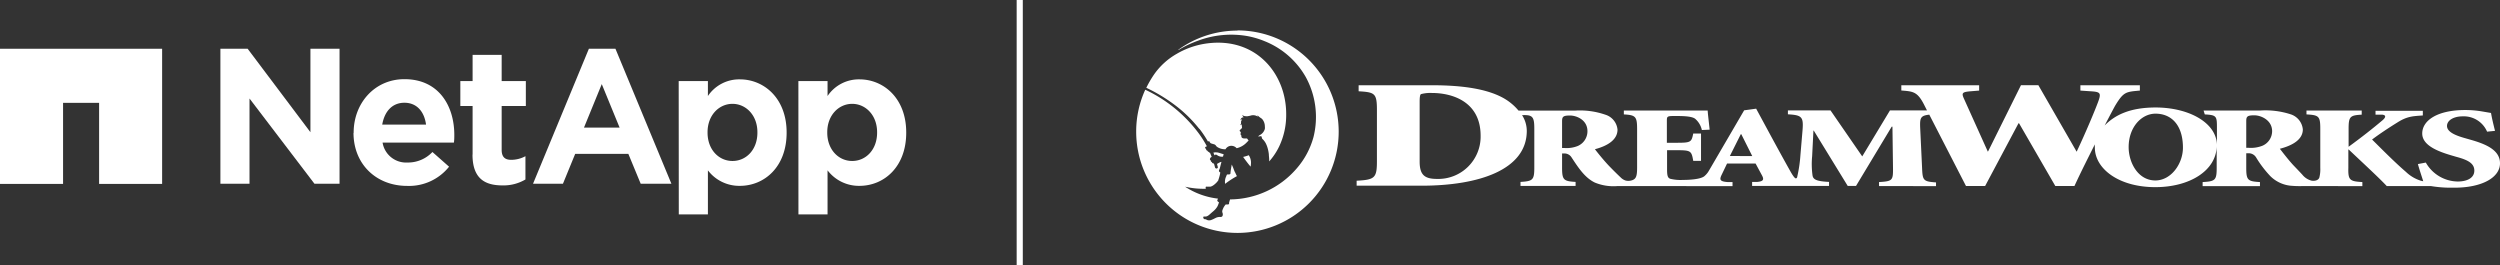 <svg xmlns="http://www.w3.org/2000/svg" viewBox="0 0 501.48 53.24"><rect x="0" y="0" width="501.48" height="53.24" fill="#333333" stroke="none"/><defs><style>.cls-1,.cls-2{fill:#fff;}.cls-1{stroke:#fff;stroke-miterlimit:10;stroke-width:1.23px;}</style></defs><title>Logo Lockup</title><g id="Layer_2" data-name="Layer 2"><g id="Layer_1-2" data-name="Layer 1"><line class="cls-1" x1="204.55" x2="204.55" y2="53.24"/><polygon class="cls-2" points="0 9.78 0 36.89 12.65 36.89 12.65 20.63 19.88 20.63 19.88 36.89 32.52 36.89 32.52 9.78 0 9.78"/><path class="cls-2" d="M160.15,16.26H166v3a7.56,7.56,0,0,1,6.41-3.34c4.8,0,9.37,3.76,9.37,10.64v.08c0,6.87-4.49,10.64-9.37,10.64A7.9,7.9,0,0,1,166,34.17V43h-5.84ZM175.94,26.6v-.08c0-3.42-2.31-5.69-5-5.69s-5,2.27-5,5.69v.08c0,3.42,2.27,5.69,5,5.69s5-2.24,5-5.69"/><polygon class="cls-2" points="44.21 9.77 49.67 9.77 62.27 26.52 62.27 9.77 68.11 9.77 68.11 36.86 63.08 36.86 50.05 19.76 50.05 36.86 44.21 36.86 44.21 9.77"/><path class="cls-2" d="M70.94,26.67V26.6c0-5.88,4.19-10.72,10.19-10.72,6.87,0,10,5.34,10,11.18,0,.46,0,1-.08,1.54H76.74a4.78,4.78,0,0,0,5,4,6.72,6.72,0,0,0,5-2.11l3.34,2.95a10.28,10.28,0,0,1-8.41,3.85c-6.18,0-10.76-4.34-10.76-10.65M85.46,25c-.34-2.62-1.87-4.39-4.33-4.39s-4,1.74-4.46,4.39Z"/><path class="cls-2" d="M94.8,31V21.26H92.34v-5H94.8V11h5.83v5.26h4.85v5h-4.85v8.8c0,1.34.58,2,1.89,2a6,6,0,0,0,2.88-.73V36a8.64,8.64,0,0,1-4.62,1.19c-3.57,0-6-1.42-6-6.19"/><path class="cls-2" d="M136.14,16.26H142v3a7.56,7.56,0,0,1,6.42-3.34c4.8,0,9.37,3.76,9.37,10.64v.08c0,6.87-4.49,10.64-9.37,10.64A7.9,7.9,0,0,1,142,34.17V43h-5.84ZM151.93,26.6v-.08c0-3.42-2.31-5.69-5-5.69s-5,2.27-5,5.69v.08c0,3.42,2.26,5.69,5,5.69s5-2.24,5-5.69"/><path class="cls-2" d="M118.13,9.77h5.32l11.23,27.09h-6.16l-2.48-6H115.38l-2.46,6h-6Zm6.16,15.83-3.58-8.73-3.57,8.73Z"/><path class="cls-2" d="M501.48,32.76c0,2.83-3.57,4.89-9.16,4.89q-.52,0-1.05,0h0a25,25,0,0,1-3.61-.32h-8.89c-1.35-1.47-5-4.84-7.64-7.34h-.07v3.67c-.07,2.48.29,2.72,2.81,2.86v.81H461.65a19.48,19.48,0,0,1-2.29-.09,6.75,6.75,0,0,1-3.94-1.9,21.94,21.94,0,0,1-2.87-3.77,1.74,1.74,0,0,0-1.5-.83h-.47v2.92c0,2.48.29,2.72,2.75,2.86v.82h-11.5v-.82c2.54-.14,2.82-.38,2.82-2.86V29.38c-.12,4.83-5.39,8.16-12.31,8.16-7.36,0-12.13-3.71-12.13-7.94a4.82,4.82,0,0,1,0-.65c-1.24,2.5-2.65,5.23-4.09,8.36h-3.84L405,24.72h-.1L398.2,37.31h-3.84L387,23c-1.81.2-1.91.68-1.82,2.79l.37,7.8c.11,2.58.18,2.82,2.8,3v.74H376.92v-.81c2.73-.16,2.83-.33,2.8-2.91l-.11-8.2h-.15L372.3,37.3h-1.66l-6.81-11.1h-.07l-.26,5.16a16.71,16.71,0,0,0,.08,3.84c.14.87.94,1.17,3.31,1.29v.81H351.46v-.81l1.05,0c1.29-.12,1.36-.52.9-1.36l-1.25-2.32h-5.73L345.38,35c-.49,1-.46,1.4,1.15,1.52h1v.81H324.36a9.78,9.78,0,0,1-4.45-.71c-2.07-1-3.39-3.12-4.64-5a1.69,1.69,0,0,0-1.47-.84h-.46v2.8c0,2.51.28,2.77,2.71,2.91v.81H305v-.81c2.49-.14,2.77-.4,2.77-2.91V25.9c0-1.35-.08-2.07-.52-2.47a1.42,1.42,0,0,0-.62-.28,5.25,5.25,0,0,0-1-.06h-.32a5.87,5.87,0,0,1,.95,3.16c0,7.76-9.51,11-21.13,11h-13v-1c3.67-.19,4.07-.57,4.07-3.94V22.08c0-3.36-.4-3.58-3.67-3.77V17.1h14.69c6.19,0,11.33.74,14.7,2.77a10.85,10.85,0,0,1,2.68,2.31h11.44A15.56,15.56,0,0,1,322,23a3.47,3.47,0,0,1,2.46,3c0,2-1.93,3.25-4.53,3.93.49.65,1.79,2.26,2.81,3.33,1.19,1.23,2,2,2.52,2.49a2.43,2.43,0,0,0,.81.46,2.28,2.28,0,0,0,1.13,0c1-.25,1.19-.85,1.19-2.62V25.9c0-2.52-.29-2.82-2.66-2.95v-.78h16.82c0,.4.21,2.1.39,3.84l-1.56.07A4.12,4.12,0,0,0,340,23.8c-.56-.39-1.74-.53-3.62-.53h-.6c-1.35,0-1.42.11-1.42.93v4.44h1.78c3.05,0,3.15-.09,3.51-1.86h1.56v5.49h-1.56c-.36-2.05-.46-2.14-3.51-2.14H334.4v3.75c0,1.21.07,1.84.71,2a8.66,8.66,0,0,0,2.48.21c1.42,0,3.44-.14,4.23-.7a4.14,4.14,0,0,0,.81-.88l.23-.38,7-12,2.41-.33,2.38,4.4c1.5,2.77,3,5.52,4.33,7.89.47.85,1,1.73,1.27,1.69s.26-.35.32-.6a26.74,26.74,0,0,0,.58-4.07l.4-4.7c.26-2.93,0-3.32-2.91-3.48v-.78h8.55l6.36,9.22,5.56-9.22h7.43l-.61-1.2c-1.34-2.61-2.24-2.61-4.54-2.8V17.11H397v1.06l-1.59.13c-1.85.15-2,.33-1.4,1.62l4.74,10.51.1-.17,6.54-13.17h3.49l7.58,13.17.1.17c1.75-3.69,3.6-8.09,4.29-9.95s.5-2.06-1.64-2.18l-1.9-.13V17.11h11.93v1.06c-2.8.25-3.25.22-4.94,3-.11.18-.91,1.68-2.12,4,2-2.05,5-3.61,10.22-3.61,6.6,0,12.18,3,12.3,7.48V25.8c0-2.48,0-2.72-2.44-2.85l-.24-.78h11.36a16.35,16.35,0,0,1,6.05.74,3.53,3.53,0,0,1,2.5,3.05c0,2-2,3.21-4.61,3.88.5.64,1.83,2.39,2.85,3.45.56.58,1.11,1.16,1.66,1.75a3.45,3.45,0,0,0,1.85,1.2c.56.09,1.33,0,1.56-.62a6.79,6.79,0,0,0,.19-2V25.8c0-2.48-.28-2.72-2.77-2.85v-.78h11.08V23c-2.34.13-2.63.37-2.63,2.85v3.59c2.59-1.89,4.76-3.59,6.82-5.33.49-.42.88-1-.07-1.11h-1.35v-.78H486v.94c-2,.14-3.12.17-5,1.34s-3.69,2.36-5.18,3.49c2.2,2.18,4.54,4.55,6.78,6.48a7.57,7.57,0,0,0,3,1.78l.48.11-.14-.45c-.27-.86-.61-1.84-.93-3l1.59-.3a7.48,7.48,0,0,0,6.39,3.8c1.88,0,3.34-.7,3.34-2.19s-1.37-2.16-3.61-2.76l-.54-.16c-3-.85-6.3-2.07-6.3-4.52,0-2.6,3-4.71,8.61-4.71a20,20,0,0,1,3.32.27l1.87.32c.15.9.4,2,.8,3.59l-1.59.16a5.08,5.08,0,0,0-4.9-3.07c-1.84,0-3.14.82-3.14,1.92s1.37,1.84,3.71,2.48l.8.23C498.63,28.88,501.48,30.07,501.48,32.76ZM297,27.22c0-6.7-5.49-8.57-9.77-8.57a7.31,7.31,0,0,0-2.16.22c-.25.06-.3.78-.3,1.56v12c0,2.77,1.11,3.46,3.52,3.46A8.49,8.49,0,0,0,297,27.22Zm21.43-.91c0-2.23-2.14-3.14-3.51-3.14s-1.58.24-1.58,1.17v5.35h.49a6,6,0,0,0,2.64-.4A3.22,3.22,0,0,0,318.43,26.31Zm33.06,5-2.2-4.39h-.1L347,31.29Zm86.39-1.68c0-4.61-2.37-6.83-5.5-6.83-2.81,0-5.39,2.7-5.39,6.72,0,3,1.81,6.68,5.38,6.68C435.5,36.18,437.88,32.87,437.88,29.61Zm17.89-3.31c0-2.2-2.19-3.19-3.58-3.19s-1.61.24-1.61,1.15v5.37h.5a6.35,6.35,0,0,0,2.68-.39A3.19,3.19,0,0,0,455.77,26.3Zm-208,8.28a6.13,6.13,0,0,0,.35.73,16.81,16.81,0,0,0-2.37,1.55,2.49,2.49,0,0,1,.26-1.59c0-.1.08-.2.12-.3h0l.31,0c.16,0,.36,0,.39-.26v-.09c0-.26.19-1.27.25-1.64.17.38.36.81.41,1h0C247.55,34.14,247.63,34.36,247.73,34.58Zm-4.16-4-.22,0c.08.19.16.39.23.58a.26.26,0,0,1,.09-.12.4.4,0,0,1,.45.07,1.59,1.59,0,0,0,1.16.29c.05-.16.09-.32.14-.48l-.58-.17a3.93,3.93,0,0,0-.67-.19A4,4,0,0,0,243.57,30.57Zm4.64-24.46A20.19,20.19,0,0,0,236.33,10s0,0,.13,0a19.38,19.38,0,0,1,3-1.51c.31-.13.63-.25.94-.36A19,19,0,0,1,250,7.2a17.33,17.33,0,0,1,3.67,1.06,16.49,16.49,0,0,1,8.27,7.22,16.68,16.68,0,0,1,1.54,12,15.94,15.94,0,0,1-3.41,6.35A17.79,17.79,0,0,1,246.75,40c-.09.22-.14.44-.21.67a1.46,1.46,0,0,1,0,.2c-.06.17-.25.14-.41.14l-.26,0a3.37,3.37,0,0,0-.47.69v0c-.19.42-.31.68-.17,1a.86.86,0,0,1,.05.39.51.51,0,0,1-.15.35.55.55,0,0,1-.38.08,1.89,1.89,0,0,0-.78.14h0c-.31.14-.6.32-.92.43a1.15,1.15,0,0,1-1,0l-.15-.1a.58.58,0,0,0-.14,0,.43.43,0,0,1-.37-.23.32.32,0,0,1,0-.25c0-.08.13-.08.22-.07l.19,0a1,1,0,0,0,.33-.07,2,2,0,0,0,.54-.38l.52-.46c.15-.12.28-.23.36-.31a3.39,3.39,0,0,0,.68-.86,6,6,0,0,0,.29-.77l-.1-.07c-.12-.09-.28-.19-.23-.37l.13-.31a15.08,15.08,0,0,1-6.6-2.39,16.28,16.28,0,0,0,4.2.41.61.61,0,0,1-.07-.1.47.47,0,0,1,0-.17.17.17,0,0,1,.07-.15l0,0a.14.14,0,0,1,.09,0,1.7,1.7,0,0,0,.39,0,1.45,1.45,0,0,0,.28,0l.14,0,.23-.08a.84.84,0,0,0,.21-.11,2.74,2.74,0,0,0,.48-.36,3.39,3.39,0,0,0,.66-.75.49.49,0,0,0,0-.07,8.85,8.85,0,0,0,.34-1.22s0-.12.05-.24l0,0c-.16-.1-.34-.23-.26-.46s.07-.15.12-.29.12-.42.17-.63.13-.51.2-.76a.9.9,0,0,0-.27.07c-.22.1-.42.23-.63.34l.15.57a.29.29,0,0,1,0,.22.36.36,0,0,1-.19.13H244a.31.31,0,0,1-.28-.23c-.06-.23-.12-.47-.19-.7l-.09-.09a.33.33,0,0,1-.34-.26h0a.37.37,0,0,1-.24-.38c-.08,0-.13-.1-.16-.18s.11-.38.28-.45l.09,0c-.11-.29-.23-.57-.35-.86-.23-.06-.25-.19-.25-.19-.2,0-.27-.23-.26-.24-.27,0-.29-.37-.29-.37a.24.24,0,0,1-.18-.26c0-.07.08-.13.17-.17h0l.18-.08a21.15,21.15,0,0,0-2-3.07A28.34,28.34,0,0,0,229.73,18a20.15,20.15,0,0,0-1.82,8.18v.22a20.31,20.31,0,1,0,20.3-20.3Zm2.23,25a8.32,8.32,0,0,1-1.12.34c.4.56.81,1.11,1.24,1.64h0l.27.31a6.51,6.51,0,0,0,.07-.76,2.65,2.65,0,0,0-.44-1.52Zm-9.89-5.31a21.72,21.72,0,0,1,1.75,2.62v0a.18.18,0,0,1,.12-.15s.1,0,.13.07.07.13.12.2a.48.48,0,0,0,.21.19l.29.09.24.07a.76.76,0,0,1,.41.23,1.41,1.41,0,0,0,.18.23,1.31,1.31,0,0,0,.27.19,2.88,2.88,0,0,0,1.52.37,1.33,1.33,0,0,1,1.23-.69,1.4,1.4,0,0,1,1,.48,4,4,0,0,0,2.06-1.2c.09-.09.2-.21.34-.33l-.31-.42c-.17,0-.31,0-.48,0a1.06,1.06,0,0,1-.43-.08.42.42,0,0,1-.23-.29,1.48,1.48,0,0,0,0-.21c0-.06-.11-.08-.14-.13a.16.16,0,0,1,0-.15l.06-.06h0c-.06-.05-.12-.09-.1-.17s.13-.1.07-.18l-.07-.08c-.1-.08-.16-.14-.17-.22s.24-.3.37-.42a.37.37,0,0,0,.11-.28,2.6,2.6,0,0,1-.05-.39v-.2a.42.42,0,0,1-.32.18.71.71,0,0,0,.17-.58.66.66,0,0,1,.24-.52c-.22-.11-.34.13-.35.13a.6.6,0,0,1,.68-.59.63.63,0,0,1-.29-.51.62.62,0,0,0,.27.21,1.34,1.34,0,0,0,.39.07,1.36,1.36,0,0,0,.4,0l.52-.1a1.66,1.66,0,0,1,1.54.21.39.39,0,0,1-.08-.33c0,.11.12.15.21.25a4.57,4.57,0,0,0,.56.41,1.29,1.29,0,0,1,.2.19,2.28,2.28,0,0,1,.49,1.41,2.07,2.07,0,0,1,0,.5,2,2,0,0,1-1,1.24c-.1.06-.23.12-.28.24a.14.14,0,0,0,0,.09.58.58,0,0,1,.15-.06c.13,0,.44-.11.48.07a3.33,3.33,0,0,0,.11.39s.13.12.23.23.11.12.16.19a3,3,0,0,1,.36.56,5.52,5.52,0,0,1,.34.88,7.8,7.8,0,0,1,.25,1.26c0,.33.06.66.07,1v.44a12.93,12.93,0,0,0,2-3A14.63,14.63,0,0,0,258,23c.06-8.44-6.41-16-16.71-14.16a16.39,16.39,0,0,0-5.32,2,13.94,13.94,0,0,0-4.45,4.06,21.52,21.52,0,0,0-1.58,2.71,32.79,32.79,0,0,1,5.31,3.15A26.66,26.66,0,0,1,240.55,25.83Z"/></g></g></svg>